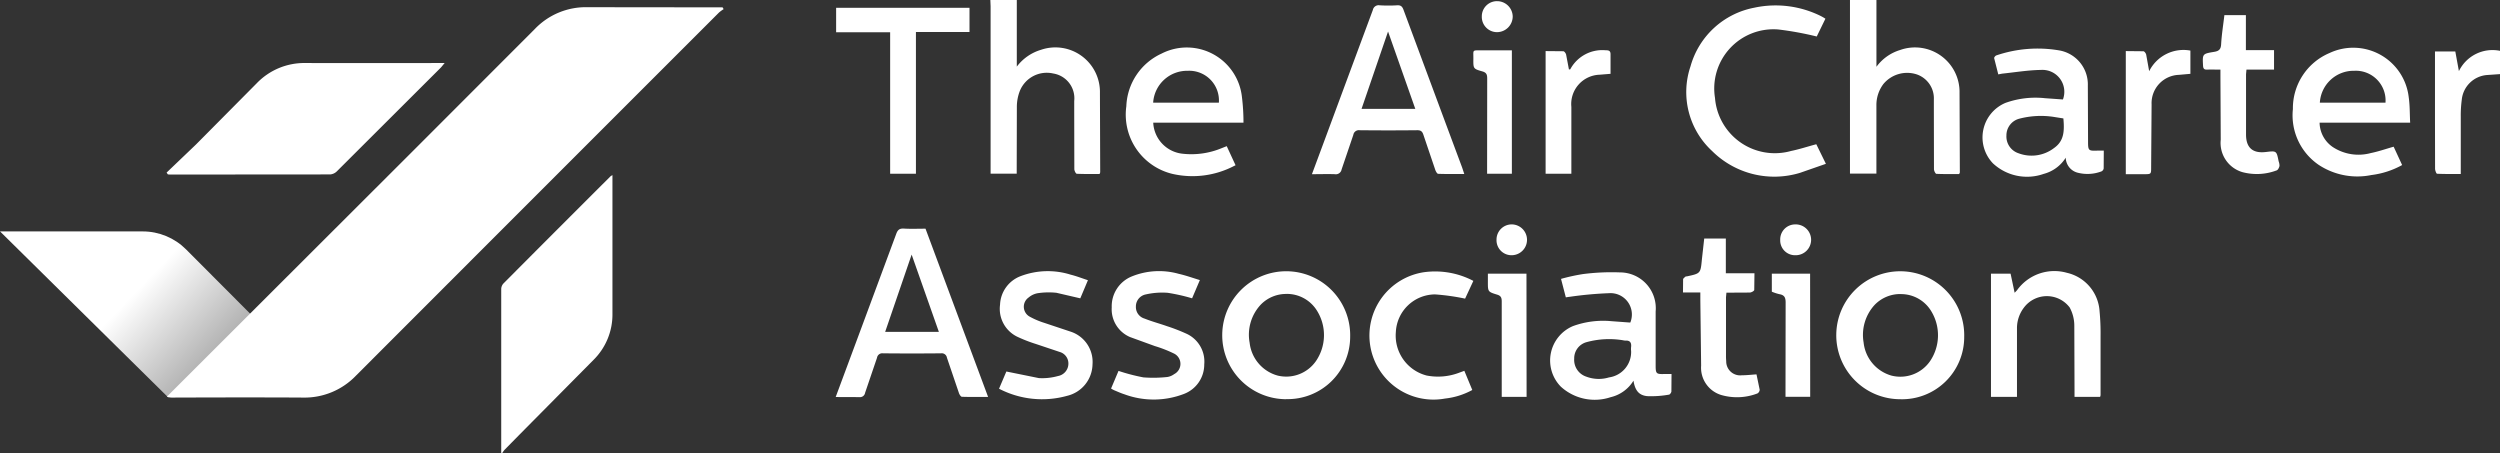 <svg xmlns="http://www.w3.org/2000/svg" width="138.84" height="25.164"><rect width="100%" height="100%" fill="#333333" stroke="none"/><defs><linearGradient id="A" x1=".604" y1=".954" x2=".581" y2=".468"><stop offset="0" stop-color="#919191"/><stop offset="1" stop-color="#fff"/></linearGradient><clipPath id="B"><path d="M0,12.85l9.344,9.223,4.591-4.611-3.6-3.61a3.4,3.4,0,0,0-2.409-1Z" fill="url(#A)"/></clipPath><clipPath id="C"><path fill="none" d="M0 0h138.84v25.164H0z"/></clipPath></defs><g clip-path="url(#B)"><path transform="matrix(.724 -.69 .69 .724 -4.606 17.242)" fill="url(#A)" d="M0 0h16.45v16.291H0z"/></g><g clip-path="url(#C)" fill="#fff"><path d="M27.836 25.164q0-4.554 0-9.108a.475.475 0 0 1 .118-.307q2.973-2.988 5.959-5.965a.725.725 0 0 1 .1-.057v.326 7.374a3.543 3.543 0 0 1-1.054 2.563l-3.391 3.423q-.776.783-1.547 1.568a1.405 1.405 0 0 0-.13.183zM104.21 0v3.709a2.542 2.542 0 0 1 1.315-.932 2.473 2.473 0 0 1 3.3 2.392l.017 4.405c0 .018-.014.035-.038.092-.41 0-.838.009-1.264-.012-.051 0-.134-.166-.135-.255l-.006-3.232v-.646a1.407 1.407 0 0 0-.967-1.395 1.715 1.715 0 0 0-1.831.534 1.936 1.936 0 0 0-.393 1.2v3.782h-1.468V0zM56.469 0v3.7a2.615 2.615 0 0 1 1.34-.933 2.474 2.474 0 0 1 3.277 2.395l.015 4.407a.393.393 0 0 1-.037.093c-.41 0-.838.009-1.264-.012-.052 0-.135-.166-.136-.255l-.006-3.2v-.588a1.393 1.393 0 0 0-1.169-1.526 1.613 1.613 0 0 0-1.847.959 2.456 2.456 0 0 0-.17.854l-.008 3.409v.342h-1.45V.352L55 0zm82.371 4.116l-.731.051a1.527 1.527 0 0 0-1.392 1.371 6.646 6.646 0 0 0-.056.936v3.188c-.445 0-.881.008-1.315-.013-.043 0-.111-.182-.112-.28l-.005-2.616V2.858h1.129l.2 1.092a2.073 2.073 0 0 1 2.284-1.127zM40.188.507a2.228 2.228 0 0 0-.26.191q-10.083 10.08-20.159 20.164a3.958 3.958 0 0 1-2.947 1.218c-2.42-.015-4.841-.008-7.261 0a.728.728 0 0 1-.292-.052l4.574-4.566.4-.4 8.528-8.515 1.739-1.74 5.187-5.191A3.922 3.922 0 0 1 32.64.4l7.173.008h.316l.059.1M9.252 9.585l1.633-1.561 3.373-3.4A3.663 3.663 0 0 1 16.971 3.5q3.658.008 7.316 0h.407l-.2.242Q21.6 6.631 18.709 9.514a.592.592 0 0 1-.372.173l-8.873.007c-.047 0-.094-.005-.14-.008l-.072-.1m37.157 12.467l1.446-3.892 1.916-5.167c.079-.216.17-.31.414-.3.4.025.8.007 1.214.007l3.476 9.344c-.509 0-.981.007-1.453-.009-.058 0-.136-.121-.164-.2l-.669-1.97a.29.29 0 0 0-.325-.244q-1.615.016-3.231 0a.294.294 0 0 0-.327.247l-.661 1.942a.289.289 0 0 1-.33.243l-1.306-.005m4.22-7.91l-1.471 4.292h2.983l-1.512-4.292M72.861 9.67l.7-1.885Q74.9 4.17 76.243.553a.327.327 0 0 1 .379-.258 8.244 8.244 0 0 0 .969 0c.2-.013.284.062.353.247l2.093 5.635q.583 1.568 1.167 3.134l.116.352c-.5 0-.976.007-1.449-.01-.056 0-.13-.129-.159-.212l-.658-1.944c-.059-.183-.132-.268-.345-.265q-1.6.017-3.2 0a.311.311 0 0 0-.351.26l-.65 1.915a.326.326 0 0 1-.378.267c-.409-.014-.818 0-1.266 0m4.223-7.923l-1.472 4.295H78.6l-1.513-4.295m56.761 5.063h-5.027a1.669 1.669 0 0 0 .73 1.35 2.6 2.6 0 0 0 2.111.337c.419-.084.825-.227 1.272-.354l.471 1.019a4.7 4.7 0 0 1-1.708.555 3.9 3.9 0 0 1-2.923-.563 3.329 3.329 0 0 1-1.436-3.1 3.33 3.33 0 0 1 2.034-3.113 3.1 3.1 0 0 1 4.4 2.465c.065.449.053.91.079 1.407m-1.37-1.117a1.652 1.652 0 0 0-1.735-1.769 1.882 1.882 0 0 0-1.911 1.769zM64.046 6.811a1.821 1.821 0 0 0 1.639 1.727 4.369 4.369 0 0 0 2.154-.307l.289-.114.49 1.06-.1.049a5 5 0 0 1-3.395.434 3.385 3.385 0 0 1-2.571-3.76 3.352 3.352 0 0 1 1.957-2.924 3.078 3.078 0 0 1 4.463 2.411 11.621 11.621 0 0 1 .086 1.425zM67.691 5.7a1.649 1.649 0 0 0-1.73-1.768A1.888 1.888 0 0 0 64.042 5.7z"/><path d="M100.87 8.01l.533 1.088-1.435.5a4.9 4.9 0 0 1-4.89-1.216 4.449 4.449 0 0 1-1.193-4.7A4.561 4.561 0 0 1 97.424.428a5.635 5.635 0 0 1 3.715.472 2.675 2.675 0 0 1 .237.139l-.481.988a17.758 17.758 0 0 0-2.123-.389 3.289 3.289 0 0 0-3.528 3.8 3.333 3.333 0 0 0 4.226 2.946c.457-.093.9-.24 1.4-.374m15.966.353l-.006.99a.222.222 0 0 1-.12.164 2.186 2.186 0 0 1-1.3.08.879.879 0 0 1-.687-.84 2.059 2.059 0 0 1-1.224.9 2.779 2.779 0 0 1-2.818-.584 2.08 2.08 0 0 1 .695-3.359 4.934 4.934 0 0 1 2.2-.26l.991.07a1.216 1.216 0 0 0-1.222-1.64c-.7.01-1.4.126-2.1.2-.076.007-.152.026-.269.047l-.228-.9c-.009-.042.068-.139.121-.154a7.119 7.119 0 0 1 3.474-.281 1.917 1.917 0 0 1 1.607 1.954l.012 3.115c0 .494.025.518.509.5h.365m-2.244-1.788l-.548-.087a4.755 4.755 0 0 0-1.893.1.956.956 0 0 0-.722.929.98.98 0 0 0 .678.995 2.052 2.052 0 0 0 1.976-.3c.575-.406.563-1 .509-1.64M92.83 20.766l-.007.967c0 .066-.081.178-.134.184a5.608 5.608 0 0 1-1.214.083c-.47-.05-.674-.331-.758-.859a2.026 2.026 0 0 1-1.268.917 2.79 2.79 0 0 1-2.768-.586 2.073 2.073 0 0 1 .673-3.361 4.9 4.9 0 0 1 2.137-.274l1.049.077a1.185 1.185 0 0 0-1.179-1.631 20.454 20.454 0 0 0-2.185.2c-.066.006-.131.018-.216.031l-.267-1.026a10.464 10.464 0 0 1 1.227-.268 12.357 12.357 0 0 1 2.041-.092 1.989 1.989 0 0 1 1.987 2.172v3c0 .452.035.484.486.471h.394m-2.246-1.3a1.292 1.292 0 0 1 0-.176c.035-.25-.043-.4-.323-.379a1.065 1.065 0 0 1-.145-.023 4.74 4.74 0 0 0-2 .108.929.929 0 0 0-.689.916.98.98 0 0 0 .669 1 1.961 1.961 0 0 0 1.266.042 1.423 1.423 0 0 0 1.225-1.485m14.934 2.697a3.553 3.553 0 1 1 3.565-3.46 3.451 3.451 0 0 1-3.565 3.46m.067-5.84a1.968 1.968 0 0 0-1.489.616 2.461 2.461 0 0 0-.6 2.07 2.147 2.147 0 0 0 1.545 1.842 2.008 2.008 0 0 0 2.144-.8 2.565 2.565 0 0 0 .085-2.747 1.958 1.958 0 0 0-1.686-.979M71.421 22.17a3.553 3.553 0 1 1 3.562-3.47 3.469 3.469 0 0 1-3.562 3.465m.042-5.84a1.965 1.965 0 0 0-1.445.593 2.443 2.443 0 0 0-.618 2.118 2.133 2.133 0 0 0 1.564 1.824 2.012 2.012 0 0 0 2.117-.805 2.556 2.556 0 0 0 .059-2.8 1.964 1.964 0 0 0-1.677-.933m45.168 5.717h-1.42v-.319l-.012-3.644a2.136 2.136 0 0 0-.257-1 1.591 1.591 0 0 0-2.546.014 1.874 1.874 0 0 0-.381 1.149q0 1.734 0 3.468v.332h-1.444V15.2h1.089l.224 1.058a1.924 1.924 0 0 0 .14-.148 2.549 2.549 0 0 1 2.761-.96 2.337 2.337 0 0 1 1.816 2.127 12.915 12.915 0 0 1 .056 1.378v3.291a.573.573 0 0 1-.025.092M50.867 9.649h-1.432V1.792h-3V.432h7.407v1.347h-2.975zm4.614 11.942l.408-.959 1.805.366a3.247 3.247 0 0 0 1.067-.116.7.7 0 0 0 .573-.665.664.664 0 0 0-.48-.67l-1.332-.446a8.053 8.053 0 0 1-.983-.38 1.719 1.719 0 0 1-1-1.8 1.766 1.766 0 0 1 1.132-1.581 4.241 4.241 0 0 1 2.793-.085c.311.076.612.195.955.307l-.424 1.006-1.327-.308a4.128 4.128 0 0 0-1.047.025 1.065 1.065 0 0 0-.494.236.627.627 0 0 0 .054 1.062 4.406 4.406 0 0 0 .832.353l1.445.482a1.768 1.768 0 0 1 1.216 1.819 1.832 1.832 0 0 1-1.41 1.745 5.175 5.175 0 0 1-3.779-.393m11.15-6.033l-.431 1.011a10.362 10.362 0 0 0-1.354-.306 4.09 4.09 0 0 0-1.212.089.68.68 0 0 0-.555.675.666.666 0 0 0 .481.668c.407.163.834.276 1.248.422a9.912 9.912 0 0 1 1.038.4 1.7 1.7 0 0 1 1.029 1.725 1.745 1.745 0 0 1-1.132 1.639 4.682 4.682 0 0 1-3.3.019c-.195-.061-.382-.148-.572-.226a1.772 1.772 0 0 1-.171-.094l.414-.98a10.6 10.6 0 0 0 1.379.36 7.134 7.134 0 0 0 1.338-.022.867.867 0 0 0 .374-.159.639.639 0 0 0 .013-1.131 7.046 7.046 0 0 0-1.085-.426l-1.375-.5a1.676 1.676 0 0 1-1.021-1.646 1.787 1.787 0 0 1 1.109-1.72 4.027 4.027 0 0 1 2.618-.145c.386.086.761.223 1.169.346m14.686 5.037l.442 1.066a4.054 4.054 0 0 1-1.514.476 3.557 3.557 0 1 1-1.151-7.019 4.564 4.564 0 0 1 2.724.484l-.458.986a12.223 12.223 0 0 0-1.668-.235 2.193 2.193 0 0 0-2.178 2.084 2.291 2.291 0 0 0 1.714 2.422 3.3 3.3 0 0 0 1.818-.163l.274-.1m13.097-4.349h-.957l.007-.726c0-.055.081-.109.132-.155.018-.017.057-.01.085-.016.756-.162.753-.163.827-.945l.129-1.156h1.2v1.93h1.59l-.012.924c0 .058-.158.144-.245.147l-1.3.007-.024.25q0 1.629 0 3.26a2.87 2.87 0 0 0 .012.293.774.774 0 0 0 .871.784c.262 0 .524-.031.811-.05l.177.853a.251.251 0 0 1-.126.206 3.158 3.158 0 0 1-2.016.085 1.581 1.581 0 0 1-1.11-1.626l-.044-3.64v-.425m28.884-12.378c-.276 0-.51-.008-.743 0-.17.008-.214-.065-.223-.224-.033-.644-.04-.655.615-.762.261-.042.374-.133.39-.419.029-.535.116-1.067.181-1.622h1.194v1.944h1.563v1.081h-1.531l-.024.259v3.35c0 .735.374 1.055 1.1.969.594-.071.594-.071.711.518a.7.7 0 0 1 .047.257c-.021.09-.08.216-.154.244a3.109 3.109 0 0 1-1.9.1 1.687 1.687 0 0 1-1.209-1.8l-.017-3.5v-.4"/><path d="M89.439 4.1l-.612.05a1.628 1.628 0 0 0-1.56 1.787v3.378.335h-1.43V2.837l.983.009c.057 0 .138.113.156.186l.156.824c.041 0 .07 0 .074-.008a2.018 2.018 0 0 1 1.979-1.055c.183-.006.266.047.258.247v1.059m32.203-1.29V4.1l-.64.057a1.571 1.571 0 0 0-1.515 1.639l-.025 3.495c0 .382 0 .382-.387.383h-1.021V2.837l.977.01c.057 0 .139.115.156.188l.165.92a2.129 2.129 0 0 1 2.29-1.146M84.781 22.04H83.4v-.308-4.994c0-.2-.044-.312-.258-.376-.515-.156-.511-.169-.511-.706V15.2h2.143zm15.75-.003H99.16v-.33l.007-4.908c0-.278-.071-.415-.344-.461a2.688 2.688 0 0 1-.423-.138v-1h2.126zM83.963 2.8v6.85h-1.375v-.362l.005-4.932c0-.217-.045-.328-.274-.392-.5-.141-.5-.156-.494-.688s-.092-.478.488-.48h1.65M84.01.928a.877.877 0 0 1-.868.858.846.846 0 0 1-.848-.867.841.841 0 0 1 .858-.854.867.867 0 0 1 .858.863m-.058 13.246a.831.831 0 0 1-.841-.865.843.843 0 0 1 .834-.847.856.856 0 1 1 .007 1.712m15.76 0a.822.822 0 0 1-.846-.855.832.832 0 0 1 .821-.856.856.856 0 1 1 .025 1.711m-85.869 3.288L24.509 6.81"/></g></svg>
